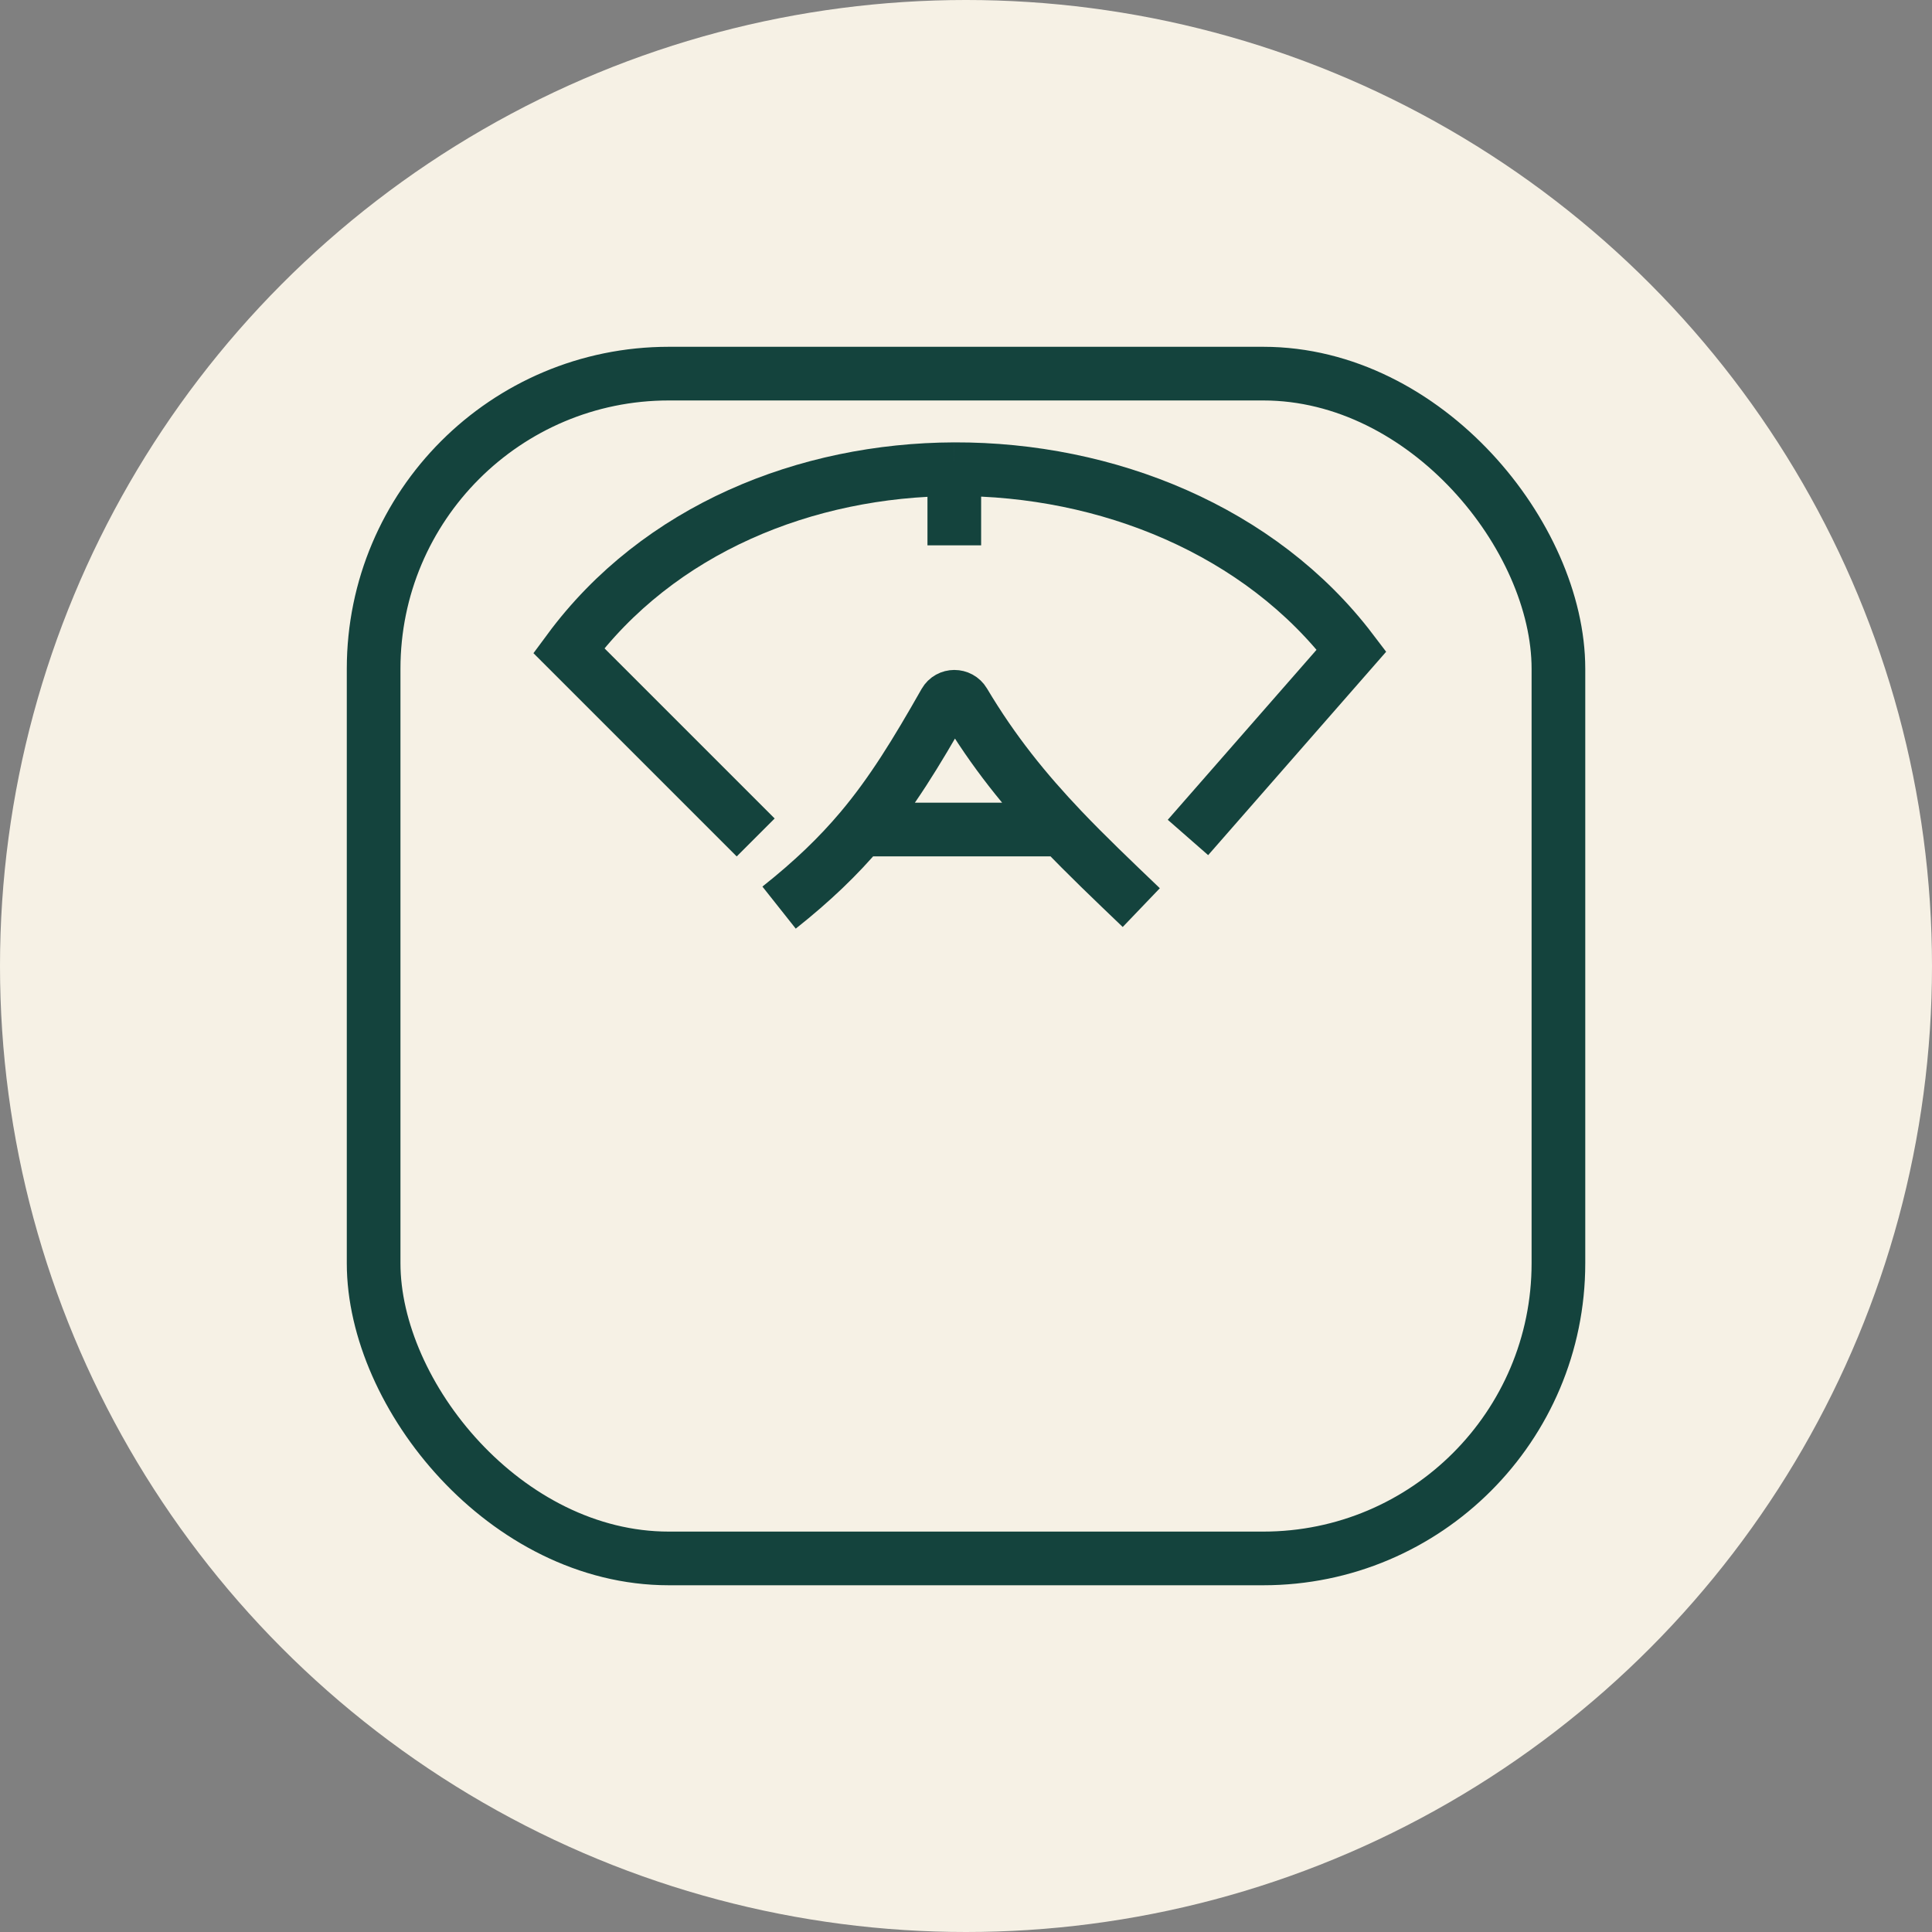 <svg xmlns="http://www.w3.org/2000/svg" fill="none" viewBox="0 0 36 36" height="36" width="36">
<rect x="0" y="0" width="36" height="36" fill="#808080" stroke="none"/>
<circle fill="#F6F1E5" r="18" cy="18" cx="18"></circle>
<path stroke="#14433D" d="M14.517 16.912C15.144 16.415 15.625 15.95 16.041 15.457M21.266 16.912C20.727 16.396 20.238 15.93 19.788 15.457M16.041 15.457C16.616 14.774 17.067 14.036 17.607 13.085C17.684 12.95 17.881 12.95 17.961 13.084C18.515 14.014 19.109 14.742 19.788 15.457M16.041 15.457H19.788"></path>
<rect stroke="#14433D" rx="5.5" height="22.077" width="22.077" y="6.962" x="6.962"></rect>
<path stroke="#14433D" d="M22.136 15.605L25.184 12.122C23.486 9.886 20.629 8.734 17.782 8.743M14.081 15.605L10.598 12.122C12.272 9.855 15.022 8.753 17.782 8.743M17.782 8.743V10.162"></path>
</svg>
